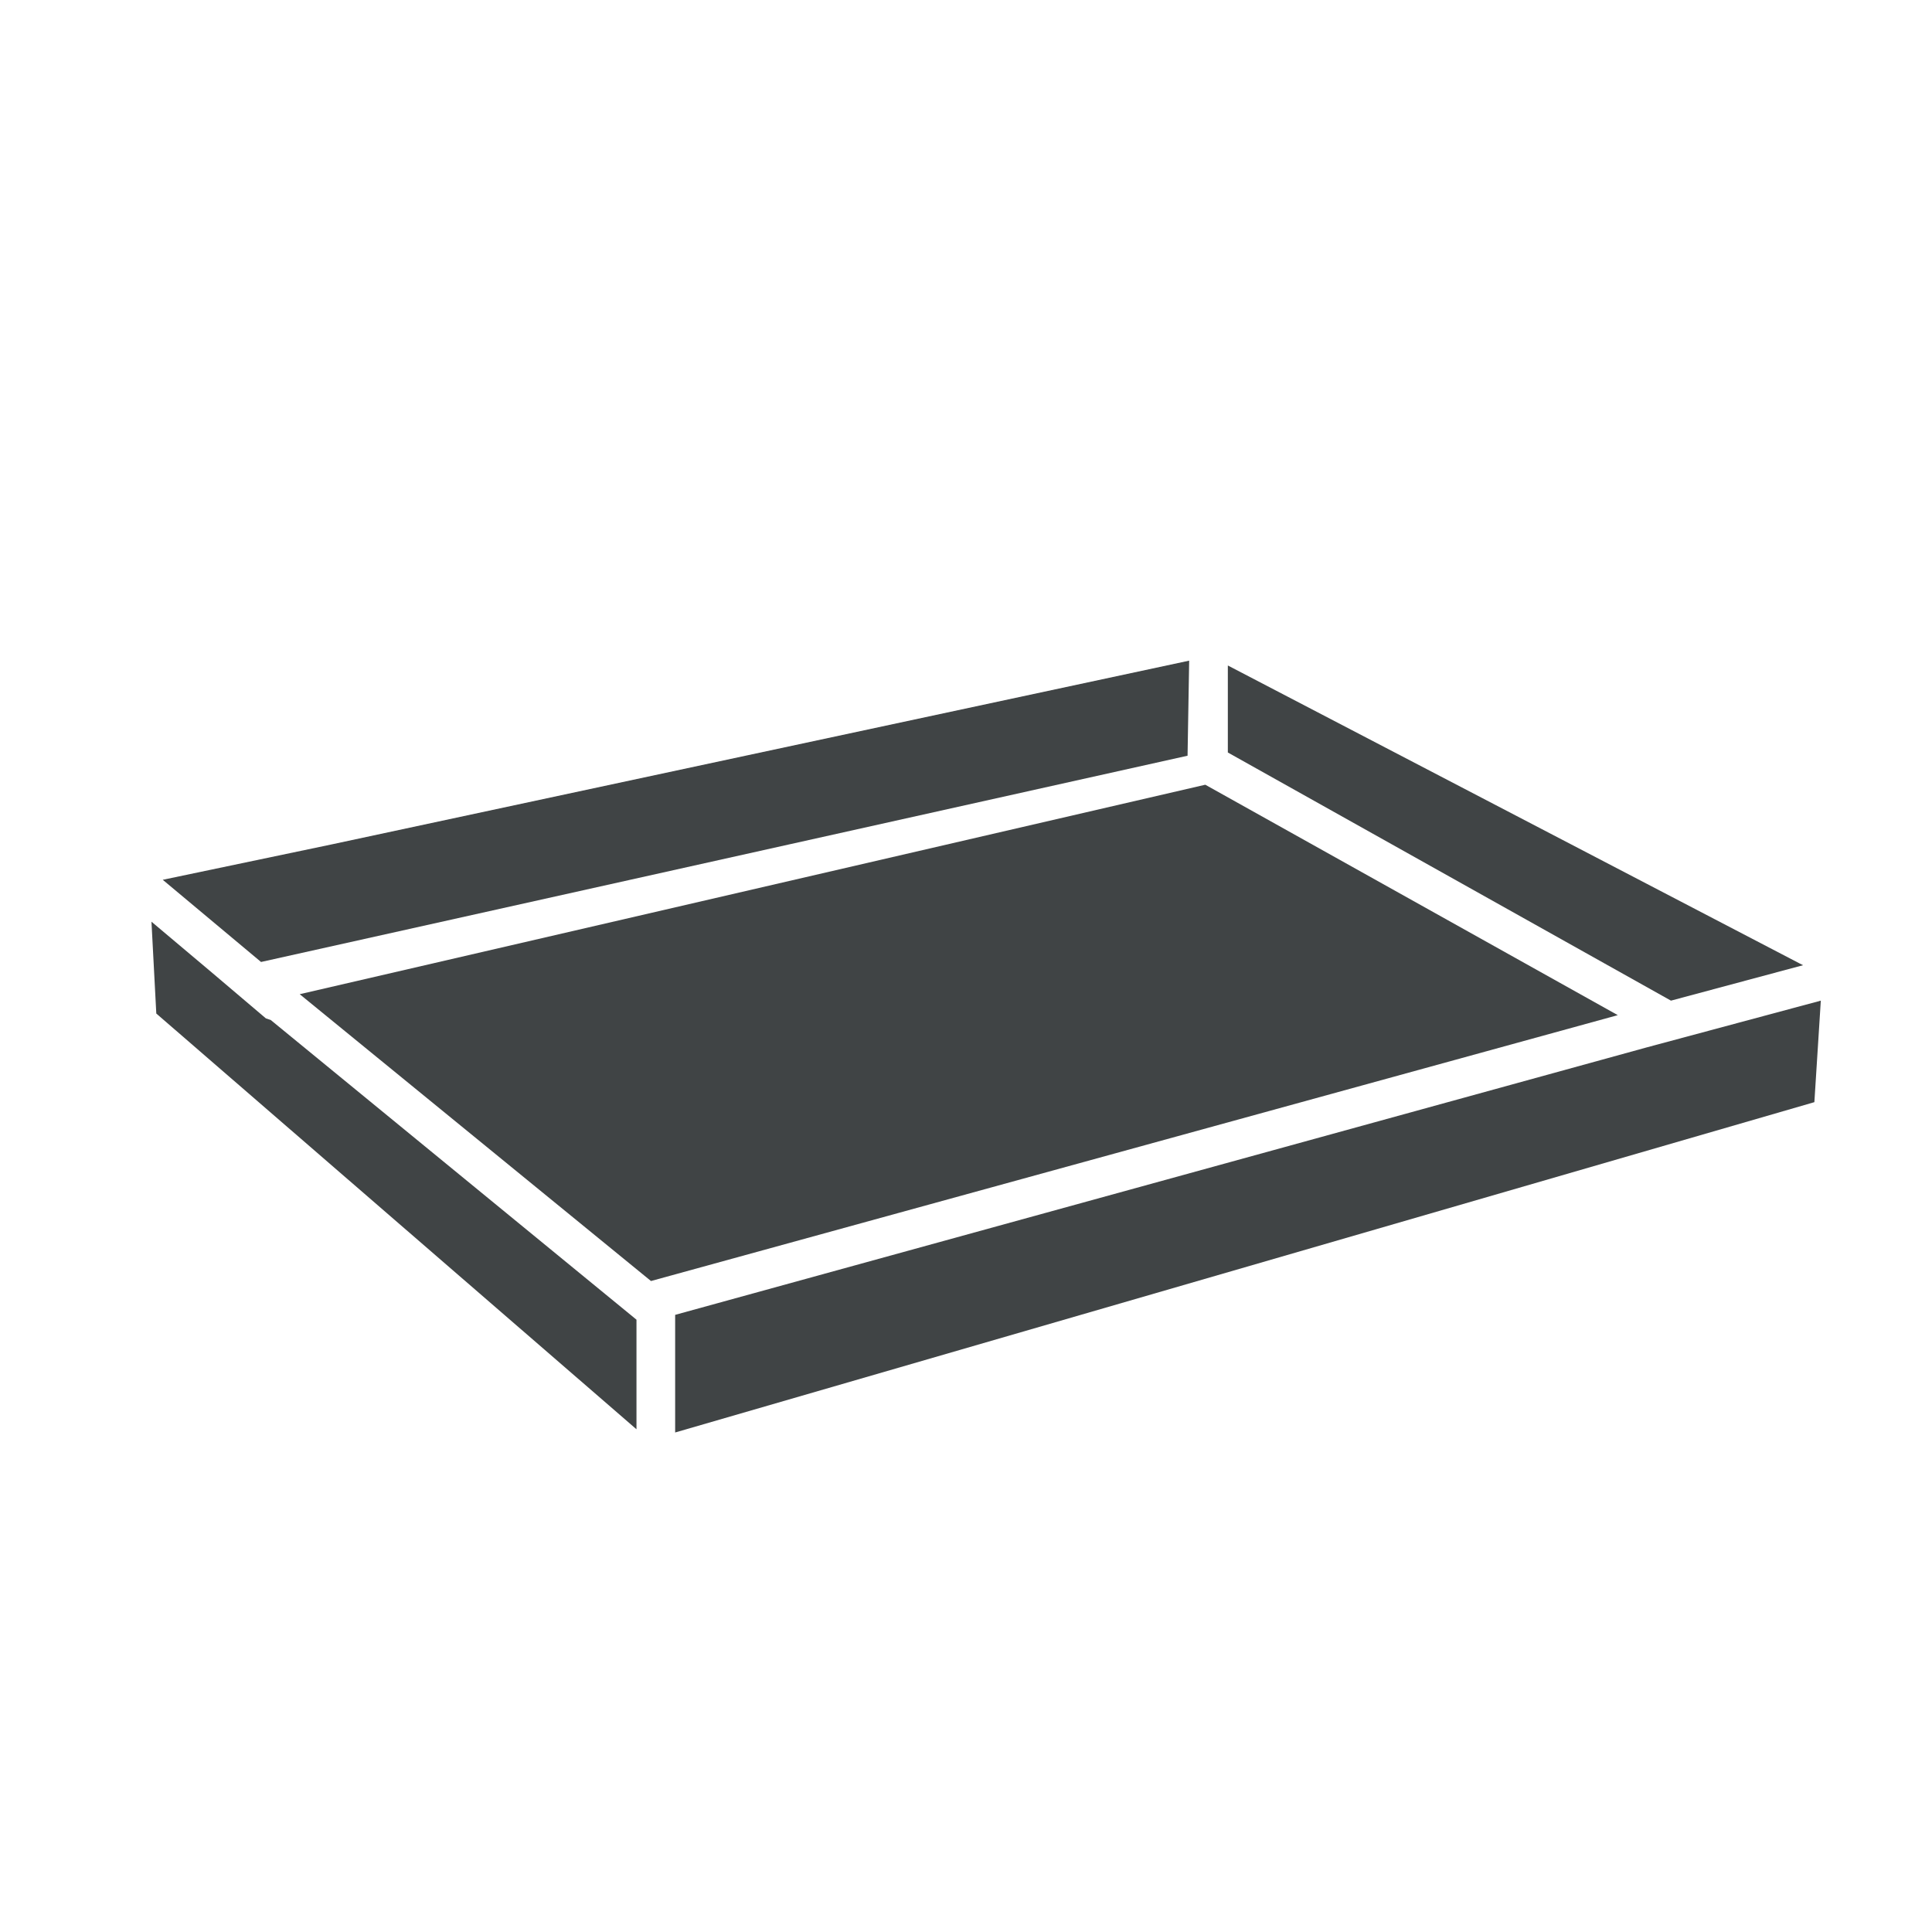 <?xml version="1.0" encoding="UTF-8"?>
<svg id="Layer_2" data-name="Layer 2" xmlns="http://www.w3.org/2000/svg" version="1.1" viewBox="0 0 119.9 119.9">
  <defs>
    <style>
      .cls-1 {
        fill: #404445;
        stroke-width: 0px;
      }
    </style>
  </defs>
  <polygon class="cls-1" points="41.9 81.6 41.9 88.9 112.6 68.4 113 62.1 102.2 65 41.9 81.6"/>
  <polygon class="cls-1" points="16.8 63.3 16.5 63.2 13.2 60.4 13.2 60.4 9.4 57.2 9.7 62.9 39.5 88.7 39.5 81.9 16.8 63.3 16.8 63.3"/>
  <polygon class="cls-1" points="73.7 46.9 73.8 41 20.6 52.4 10.1 54.6 16.2 59.7 73.7 46.9"/>
  <polygon class="cls-1" points="111.9 59.9 111.7 59.8 76.2 41.3 76.2 46.7 103.7 62.1 111.9 59.9"/>
  <polygon class="cls-1" points="40.4 79.5 100.4 63 74.8 48.7 18.6 61.7 40.4 79.5"/>
</svg>